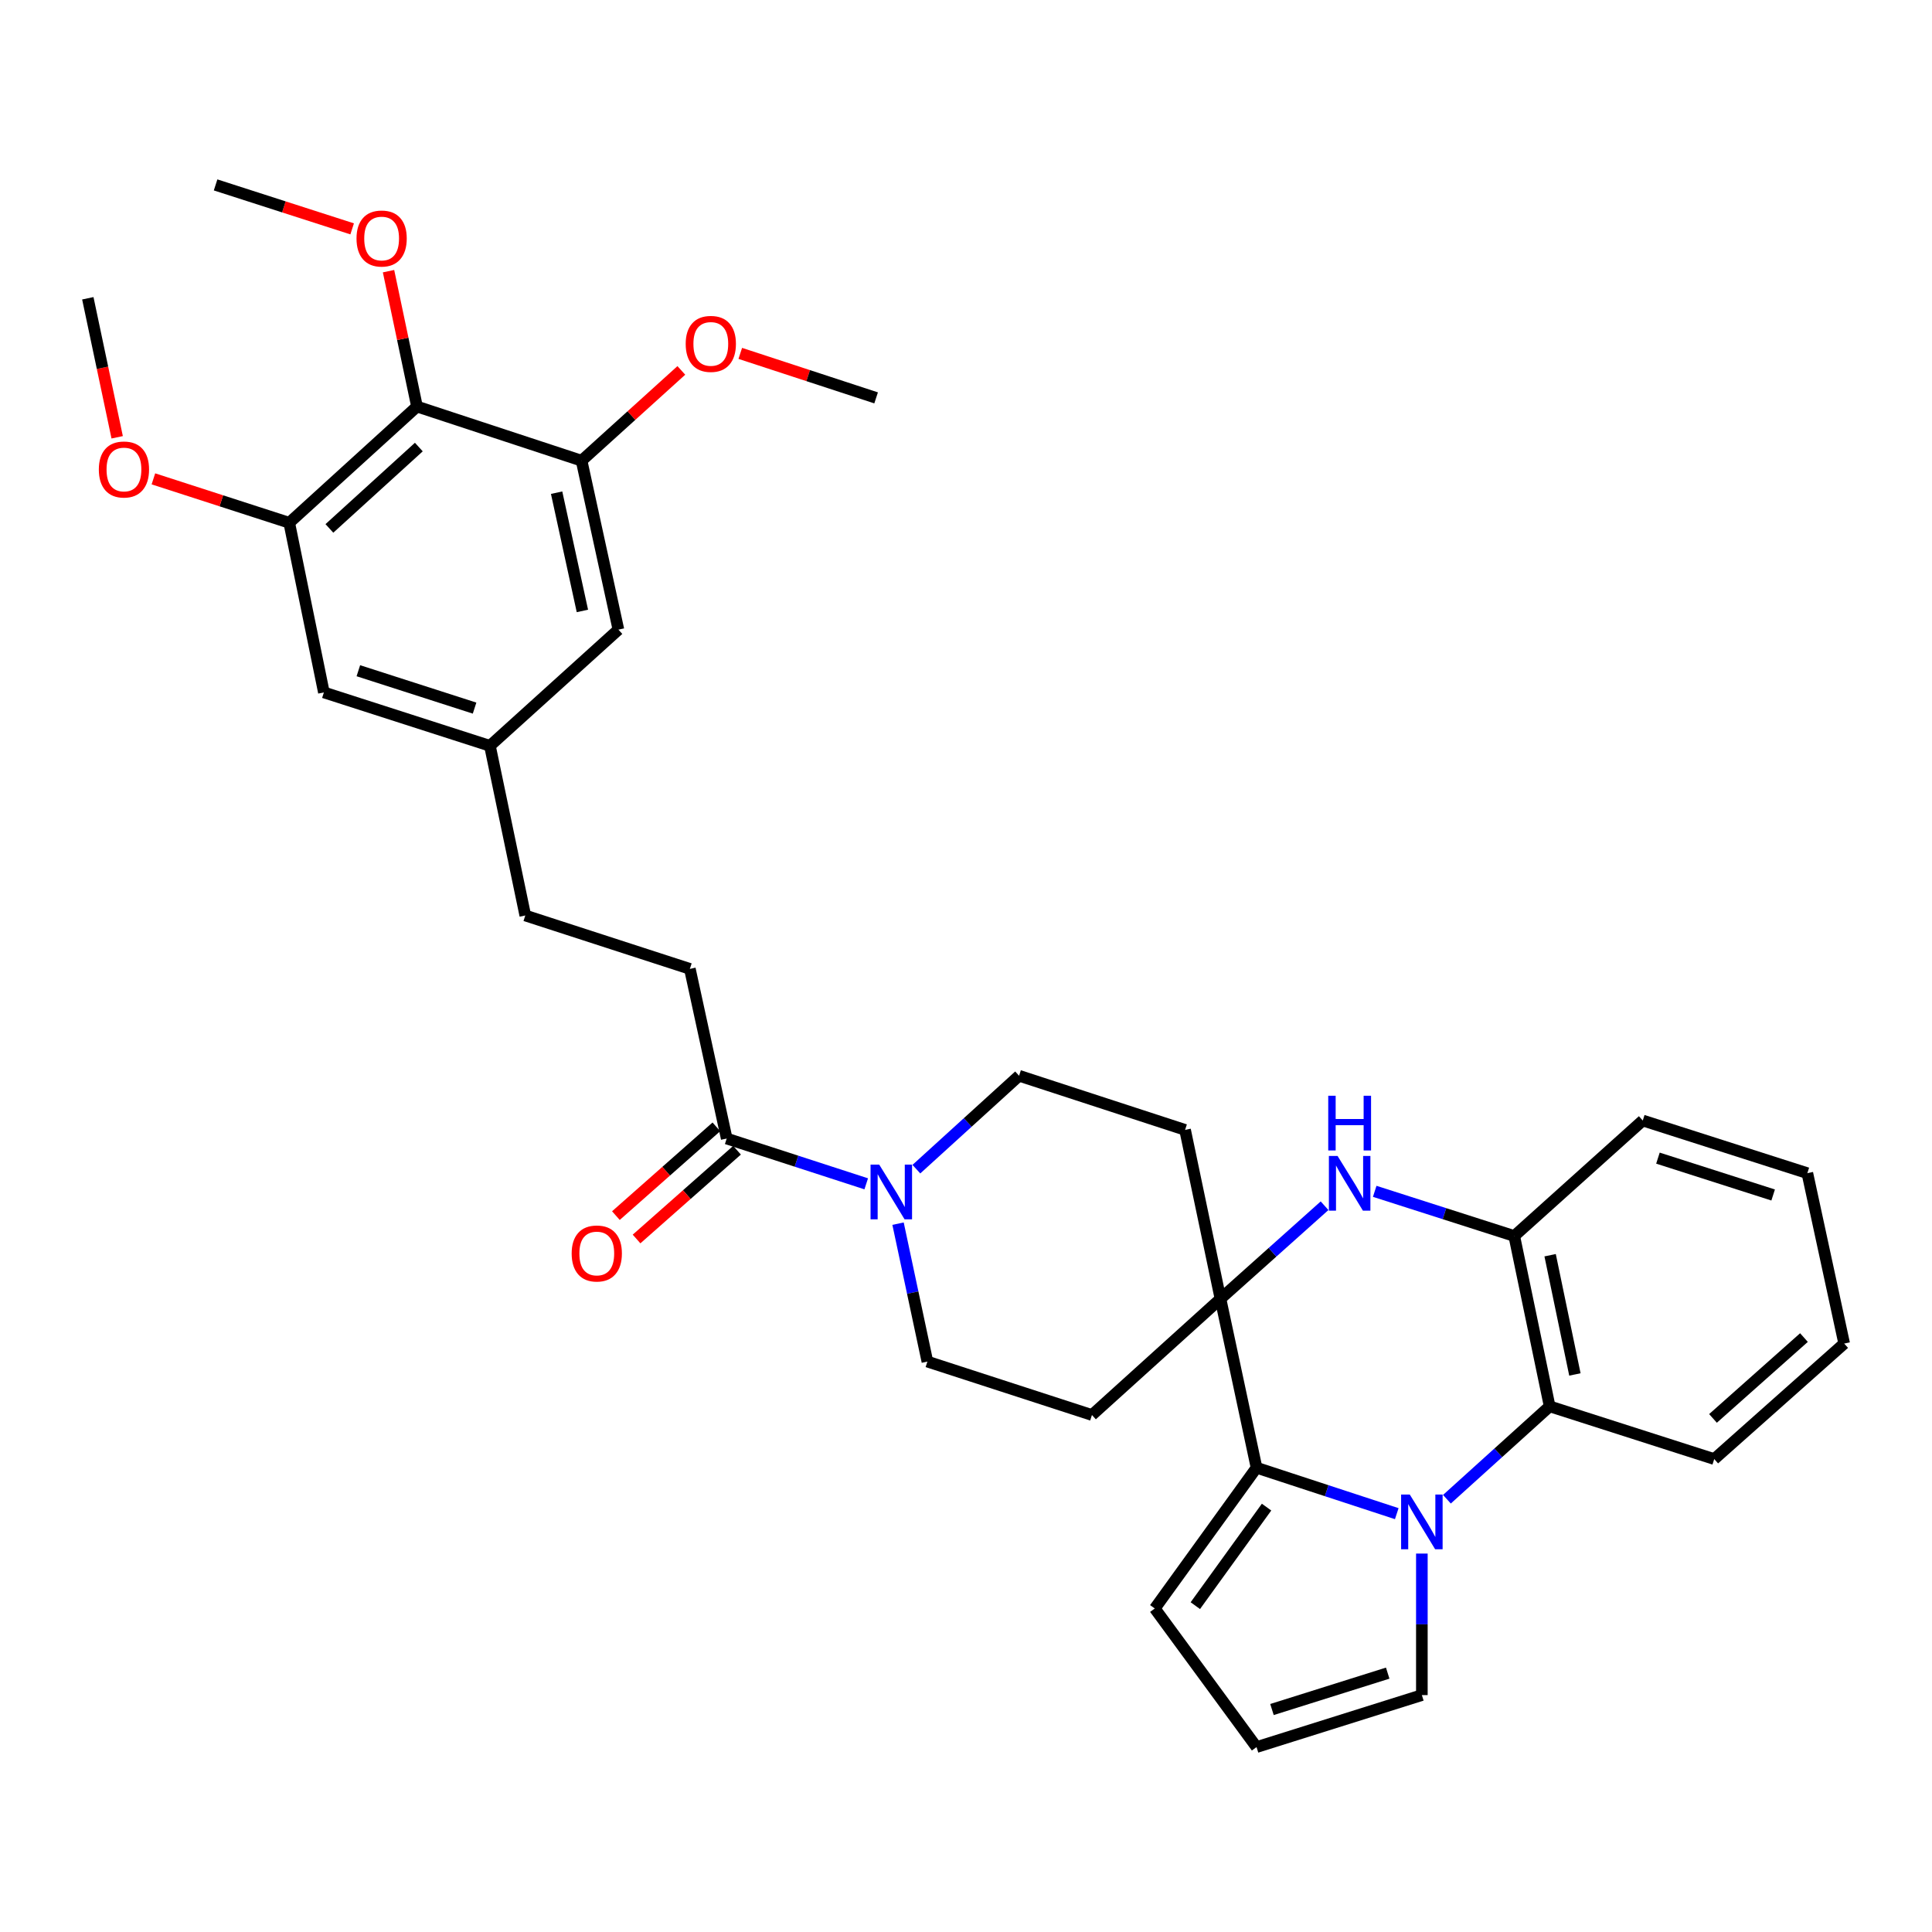 <?xml version='1.0' encoding='iso-8859-1'?>
<svg version='1.1' baseProfile='full'
              xmlns='http://www.w3.org/2000/svg'
                      xmlns:rdkit='http://www.rdkit.org/xml'
                      xmlns:xlink='http://www.w3.org/1999/xlink'
                  xml:space='preserve'
width='1000px' height='1000px' viewBox='0 0 1000 1000'>
<!-- END OF HEADER -->
<rect style='opacity:1.0;fill:#FFFFFF;stroke:none' width='1000' height='1000' x='0' y='0'> </rect>
<path class='bond-1' d='M 722.963,783.469 L 686.672,771.578' style='fill:none;fill-rule:evenodd;stroke:#0000FF;stroke-width:6px;stroke-linecap:butt;stroke-linejoin:miter;stroke-opacity:1' />
<path class='bond-1' d='M 686.672,771.578 L 650.382,759.686' style='fill:none;fill-rule:evenodd;stroke:#000000;stroke-width:6px;stroke-linecap:butt;stroke-linejoin:miter;stroke-opacity:1' />
<path class='bond-3' d='M 748.923,776 L 775.512,751.962' style='fill:none;fill-rule:evenodd;stroke:#0000FF;stroke-width:6px;stroke-linecap:butt;stroke-linejoin:miter;stroke-opacity:1' />
<path class='bond-3' d='M 775.512,751.962 L 802.1,727.923' style='fill:none;fill-rule:evenodd;stroke:#000000;stroke-width:6px;stroke-linecap:butt;stroke-linejoin:miter;stroke-opacity:1' />
<path class='bond-12' d='M 735.954,804.127 L 735.954,840.754' style='fill:none;fill-rule:evenodd;stroke:#0000FF;stroke-width:6px;stroke-linecap:butt;stroke-linejoin:miter;stroke-opacity:1' />
<path class='bond-12' d='M 735.954,840.754 L 735.954,877.381' style='fill:none;fill-rule:evenodd;stroke:#000000;stroke-width:6px;stroke-linecap:butt;stroke-linejoin:miter;stroke-opacity:1' />
<path class='bond-0' d='M 631.718,672.257 L 650.382,759.686' style='fill:none;fill-rule:evenodd;stroke:#000000;stroke-width:6px;stroke-linecap:butt;stroke-linejoin:miter;stroke-opacity:1' />
<path class='bond-10' d='M 631.718,672.257 L 565.195,732.41' style='fill:none;fill-rule:evenodd;stroke:#000000;stroke-width:6px;stroke-linecap:butt;stroke-linejoin:miter;stroke-opacity:1' />
<path class='bond-11' d='M 631.718,672.257 L 613.396,584.827' style='fill:none;fill-rule:evenodd;stroke:#000000;stroke-width:6px;stroke-linecap:butt;stroke-linejoin:miter;stroke-opacity:1' />
<path class='bond-34' d='M 631.718,672.257 L 658.655,648.169' style='fill:none;fill-rule:evenodd;stroke:#000000;stroke-width:6px;stroke-linecap:butt;stroke-linejoin:miter;stroke-opacity:1' />
<path class='bond-34' d='M 658.655,648.169 L 685.592,624.081' style='fill:none;fill-rule:evenodd;stroke:#0000FF;stroke-width:6px;stroke-linecap:butt;stroke-linejoin:miter;stroke-opacity:1' />
<path class='bond-13' d='M 650.382,759.686 L 597.712,832.553' style='fill:none;fill-rule:evenodd;stroke:#000000;stroke-width:6px;stroke-linecap:butt;stroke-linejoin:miter;stroke-opacity:1' />
<path class='bond-13' d='M 655.571,780.078 L 618.702,831.085' style='fill:none;fill-rule:evenodd;stroke:#000000;stroke-width:6px;stroke-linecap:butt;stroke-linejoin:miter;stroke-opacity:1' />
<path class='bond-2' d='M 711.55,616.628 L 747.664,628.193' style='fill:none;fill-rule:evenodd;stroke:#0000FF;stroke-width:6px;stroke-linecap:butt;stroke-linejoin:miter;stroke-opacity:1' />
<path class='bond-2' d='M 747.664,628.193 L 783.778,639.758' style='fill:none;fill-rule:evenodd;stroke:#000000;stroke-width:6px;stroke-linecap:butt;stroke-linejoin:miter;stroke-opacity:1' />
<path class='bond-5' d='M 802.1,727.923 L 783.778,639.758' style='fill:none;fill-rule:evenodd;stroke:#000000;stroke-width:6px;stroke-linecap:butt;stroke-linejoin:miter;stroke-opacity:1' />
<path class='bond-5' d='M 815.165,711.412 L 802.339,649.697' style='fill:none;fill-rule:evenodd;stroke:#000000;stroke-width:6px;stroke-linecap:butt;stroke-linejoin:miter;stroke-opacity:1' />
<path class='bond-26' d='M 802.1,727.923 L 887.286,755.209' style='fill:none;fill-rule:evenodd;stroke:#000000;stroke-width:6px;stroke-linecap:butt;stroke-linejoin:miter;stroke-opacity:1' />
<path class='bond-4' d='M 474.312,605.158 L 500.893,580.982' style='fill:none;fill-rule:evenodd;stroke:#0000FF;stroke-width:6px;stroke-linecap:butt;stroke-linejoin:miter;stroke-opacity:1' />
<path class='bond-4' d='M 500.893,580.982 L 527.474,556.806' style='fill:none;fill-rule:evenodd;stroke:#000000;stroke-width:6px;stroke-linecap:butt;stroke-linejoin:miter;stroke-opacity:1' />
<path class='bond-7' d='M 448.358,612.746 L 412.25,601.025' style='fill:none;fill-rule:evenodd;stroke:#0000FF;stroke-width:6px;stroke-linecap:butt;stroke-linejoin:miter;stroke-opacity:1' />
<path class='bond-7' d='M 412.25,601.025 L 376.142,589.305' style='fill:none;fill-rule:evenodd;stroke:#000000;stroke-width:6px;stroke-linecap:butt;stroke-linejoin:miter;stroke-opacity:1' />
<path class='bond-36' d='M 464.827,633.363 L 472.423,669.059' style='fill:none;fill-rule:evenodd;stroke:#0000FF;stroke-width:6px;stroke-linecap:butt;stroke-linejoin:miter;stroke-opacity:1' />
<path class='bond-36' d='M 472.423,669.059 L 480.018,704.756' style='fill:none;fill-rule:evenodd;stroke:#000000;stroke-width:6px;stroke-linecap:butt;stroke-linejoin:miter;stroke-opacity:1' />
<path class='bond-27' d='M 783.778,639.758 L 850.292,579.973' style='fill:none;fill-rule:evenodd;stroke:#000000;stroke-width:6px;stroke-linecap:butt;stroke-linejoin:miter;stroke-opacity:1' />
<path class='bond-6' d='M 215.836,210.426 L 149.708,270.587' style='fill:none;fill-rule:evenodd;stroke:#000000;stroke-width:6px;stroke-linecap:butt;stroke-linejoin:miter;stroke-opacity:1' />
<path class='bond-6' d='M 216.786,231.396 L 170.496,273.51' style='fill:none;fill-rule:evenodd;stroke:#000000;stroke-width:6px;stroke-linecap:butt;stroke-linejoin:miter;stroke-opacity:1' />
<path class='bond-22' d='M 215.836,210.426 L 208.47,175.391' style='fill:none;fill-rule:evenodd;stroke:#000000;stroke-width:6px;stroke-linecap:butt;stroke-linejoin:miter;stroke-opacity:1' />
<path class='bond-22' d='M 208.47,175.391 L 201.103,140.357' style='fill:none;fill-rule:evenodd;stroke:#FF0000;stroke-width:6px;stroke-linecap:butt;stroke-linejoin:miter;stroke-opacity:1' />
<path class='bond-37' d='M 215.836,210.426 L 301.023,238.456' style='fill:none;fill-rule:evenodd;stroke:#000000;stroke-width:6px;stroke-linecap:butt;stroke-linejoin:miter;stroke-opacity:1' />
<path class='bond-20' d='M 370.795,583.253 L 344.791,606.228' style='fill:none;fill-rule:evenodd;stroke:#000000;stroke-width:6px;stroke-linecap:butt;stroke-linejoin:miter;stroke-opacity:1' />
<path class='bond-20' d='M 344.791,606.228 L 318.788,629.202' style='fill:none;fill-rule:evenodd;stroke:#FF0000;stroke-width:6px;stroke-linecap:butt;stroke-linejoin:miter;stroke-opacity:1' />
<path class='bond-20' d='M 381.488,595.356 L 355.485,618.331' style='fill:none;fill-rule:evenodd;stroke:#000000;stroke-width:6px;stroke-linecap:butt;stroke-linejoin:miter;stroke-opacity:1' />
<path class='bond-20' d='M 355.485,618.331 L 329.482,641.305' style='fill:none;fill-rule:evenodd;stroke:#FF0000;stroke-width:6px;stroke-linecap:butt;stroke-linejoin:miter;stroke-opacity:1' />
<path class='bond-21' d='M 376.142,589.305 L 357.075,501.489' style='fill:none;fill-rule:evenodd;stroke:#000000;stroke-width:6px;stroke-linecap:butt;stroke-linejoin:miter;stroke-opacity:1' />
<path class='bond-8' d='M 301.023,238.456 L 320.089,325.895' style='fill:none;fill-rule:evenodd;stroke:#000000;stroke-width:6px;stroke-linecap:butt;stroke-linejoin:miter;stroke-opacity:1' />
<path class='bond-8' d='M 288.103,255.013 L 301.449,316.22' style='fill:none;fill-rule:evenodd;stroke:#000000;stroke-width:6px;stroke-linecap:butt;stroke-linejoin:miter;stroke-opacity:1' />
<path class='bond-24' d='M 301.023,238.456 L 326.84,215.09' style='fill:none;fill-rule:evenodd;stroke:#000000;stroke-width:6px;stroke-linecap:butt;stroke-linejoin:miter;stroke-opacity:1' />
<path class='bond-24' d='M 326.84,215.09 L 352.658,191.724' style='fill:none;fill-rule:evenodd;stroke:#FF0000;stroke-width:6px;stroke-linecap:butt;stroke-linejoin:miter;stroke-opacity:1' />
<path class='bond-9' d='M 149.708,270.587 L 167.644,358.394' style='fill:none;fill-rule:evenodd;stroke:#000000;stroke-width:6px;stroke-linecap:butt;stroke-linejoin:miter;stroke-opacity:1' />
<path class='bond-25' d='M 149.708,270.587 L 114.555,259.221' style='fill:none;fill-rule:evenodd;stroke:#000000;stroke-width:6px;stroke-linecap:butt;stroke-linejoin:miter;stroke-opacity:1' />
<path class='bond-25' d='M 114.555,259.221 L 79.401,247.855' style='fill:none;fill-rule:evenodd;stroke:#FF0000;stroke-width:6px;stroke-linecap:butt;stroke-linejoin:miter;stroke-opacity:1' />
<path class='bond-15' d='M 565.195,732.41 L 480.018,704.756' style='fill:none;fill-rule:evenodd;stroke:#000000;stroke-width:6px;stroke-linecap:butt;stroke-linejoin:miter;stroke-opacity:1' />
<path class='bond-16' d='M 613.396,584.827 L 527.474,556.806' style='fill:none;fill-rule:evenodd;stroke:#000000;stroke-width:6px;stroke-linecap:butt;stroke-linejoin:miter;stroke-opacity:1' />
<path class='bond-14' d='M 735.954,877.381 L 650.382,904.29' style='fill:none;fill-rule:evenodd;stroke:#000000;stroke-width:6px;stroke-linecap:butt;stroke-linejoin:miter;stroke-opacity:1' />
<path class='bond-14' d='M 718.273,866.01 L 658.373,884.846' style='fill:none;fill-rule:evenodd;stroke:#000000;stroke-width:6px;stroke-linecap:butt;stroke-linejoin:miter;stroke-opacity:1' />
<path class='bond-33' d='M 597.712,832.553 L 650.382,904.29' style='fill:none;fill-rule:evenodd;stroke:#000000;stroke-width:6px;stroke-linecap:butt;stroke-linejoin:miter;stroke-opacity:1' />
<path class='bond-17' d='M 320.089,325.895 L 253.584,386.038' style='fill:none;fill-rule:evenodd;stroke:#000000;stroke-width:6px;stroke-linecap:butt;stroke-linejoin:miter;stroke-opacity:1' />
<path class='bond-18' d='M 167.644,358.394 L 253.584,386.038' style='fill:none;fill-rule:evenodd;stroke:#000000;stroke-width:6px;stroke-linecap:butt;stroke-linejoin:miter;stroke-opacity:1' />
<path class='bond-18' d='M 185.481,347.165 L 245.639,366.517' style='fill:none;fill-rule:evenodd;stroke:#000000;stroke-width:6px;stroke-linecap:butt;stroke-linejoin:miter;stroke-opacity:1' />
<path class='bond-19' d='M 253.584,386.038 L 271.888,473.854' style='fill:none;fill-rule:evenodd;stroke:#000000;stroke-width:6px;stroke-linecap:butt;stroke-linejoin:miter;stroke-opacity:1' />
<path class='bond-23' d='M 357.075,501.489 L 271.888,473.854' style='fill:none;fill-rule:evenodd;stroke:#000000;stroke-width:6px;stroke-linecap:butt;stroke-linejoin:miter;stroke-opacity:1' />
<path class='bond-28' d='M 182.275,118.462 L 146.933,107.086' style='fill:none;fill-rule:evenodd;stroke:#FF0000;stroke-width:6px;stroke-linecap:butt;stroke-linejoin:miter;stroke-opacity:1' />
<path class='bond-28' d='M 146.933,107.086 L 111.592,95.71' style='fill:none;fill-rule:evenodd;stroke:#000000;stroke-width:6px;stroke-linecap:butt;stroke-linejoin:miter;stroke-opacity:1' />
<path class='bond-29' d='M 383.164,182.912 L 418.321,194.426' style='fill:none;fill-rule:evenodd;stroke:#FF0000;stroke-width:6px;stroke-linecap:butt;stroke-linejoin:miter;stroke-opacity:1' />
<path class='bond-29' d='M 418.321,194.426 L 453.477,205.939' style='fill:none;fill-rule:evenodd;stroke:#000000;stroke-width:6px;stroke-linecap:butt;stroke-linejoin:miter;stroke-opacity:1' />
<path class='bond-30' d='M 60.651,226.342 L 53.053,190.367' style='fill:none;fill-rule:evenodd;stroke:#FF0000;stroke-width:6px;stroke-linecap:butt;stroke-linejoin:miter;stroke-opacity:1' />
<path class='bond-30' d='M 53.053,190.367 L 45.455,154.391' style='fill:none;fill-rule:evenodd;stroke:#000000;stroke-width:6px;stroke-linecap:butt;stroke-linejoin:miter;stroke-opacity:1' />
<path class='bond-31' d='M 887.286,755.209 L 954.545,695.424' style='fill:none;fill-rule:evenodd;stroke:#000000;stroke-width:6px;stroke-linecap:butt;stroke-linejoin:miter;stroke-opacity:1' />
<path class='bond-31' d='M 886.645,734.17 L 933.727,692.321' style='fill:none;fill-rule:evenodd;stroke:#000000;stroke-width:6px;stroke-linecap:butt;stroke-linejoin:miter;stroke-opacity:1' />
<path class='bond-35' d='M 850.292,579.973 L 935.479,607.232' style='fill:none;fill-rule:evenodd;stroke:#000000;stroke-width:6px;stroke-linecap:butt;stroke-linejoin:miter;stroke-opacity:1' />
<path class='bond-35' d='M 858.148,599.444 L 917.778,618.526' style='fill:none;fill-rule:evenodd;stroke:#000000;stroke-width:6px;stroke-linecap:butt;stroke-linejoin:miter;stroke-opacity:1' />
<path class='bond-32' d='M 954.545,695.424 L 935.479,607.232' style='fill:none;fill-rule:evenodd;stroke:#000000;stroke-width:6px;stroke-linecap:butt;stroke-linejoin:miter;stroke-opacity:1' />
<path  class='atom-0' d='M 729.694 773.566
L 738.974 788.566
Q 739.894 790.046, 741.374 792.726
Q 742.854 795.406, 742.934 795.566
L 742.934 773.566
L 746.694 773.566
L 746.694 801.886
L 742.814 801.886
L 732.854 785.486
Q 731.694 783.566, 730.454 781.366
Q 729.254 779.166, 728.894 778.486
L 728.894 801.886
L 725.214 801.886
L 725.214 773.566
L 729.694 773.566
' fill='#0000FF'/>
<path  class='atom-3' d='M 692.314 598.312
L 701.594 613.312
Q 702.514 614.792, 703.994 617.472
Q 705.474 620.152, 705.554 620.312
L 705.554 598.312
L 709.314 598.312
L 709.314 626.632
L 705.434 626.632
L 695.474 610.232
Q 694.314 608.312, 693.074 606.112
Q 691.874 603.912, 691.514 603.232
L 691.514 626.632
L 687.834 626.632
L 687.834 598.312
L 692.314 598.312
' fill='#0000FF'/>
<path  class='atom-3' d='M 687.494 567.16
L 691.334 567.16
L 691.334 579.2
L 705.814 579.2
L 705.814 567.16
L 709.654 567.16
L 709.654 595.48
L 705.814 595.48
L 705.814 582.4
L 691.334 582.4
L 691.334 595.48
L 687.494 595.48
L 687.494 567.16
' fill='#0000FF'/>
<path  class='atom-5' d='M 455.077 602.798
L 464.357 617.798
Q 465.277 619.278, 466.757 621.958
Q 468.237 624.638, 468.317 624.798
L 468.317 602.798
L 472.077 602.798
L 472.077 631.118
L 468.197 631.118
L 458.237 614.718
Q 457.077 612.798, 455.837 610.598
Q 454.637 608.398, 454.277 607.718
L 454.277 631.118
L 450.597 631.118
L 450.597 602.798
L 455.077 602.798
' fill='#0000FF'/>
<path  class='atom-21' d='M 295.892 648.802
Q 295.892 642.002, 299.252 638.202
Q 302.612 634.402, 308.892 634.402
Q 315.172 634.402, 318.532 638.202
Q 321.892 642.002, 321.892 648.802
Q 321.892 655.682, 318.492 659.602
Q 315.092 663.482, 308.892 663.482
Q 302.652 663.482, 299.252 659.602
Q 295.892 655.722, 295.892 648.802
M 308.892 660.282
Q 313.212 660.282, 315.532 657.402
Q 317.892 654.482, 317.892 648.802
Q 317.892 643.242, 315.532 640.442
Q 313.212 637.602, 308.892 637.602
Q 304.572 637.602, 302.212 640.402
Q 299.892 643.202, 299.892 648.802
Q 299.892 654.522, 302.212 657.402
Q 304.572 660.282, 308.892 660.282
' fill='#FF0000'/>
<path  class='atom-23' d='M 184.532 123.453
Q 184.532 116.653, 187.892 112.853
Q 191.252 109.053, 197.532 109.053
Q 203.812 109.053, 207.172 112.853
Q 210.532 116.653, 210.532 123.453
Q 210.532 130.333, 207.132 134.253
Q 203.732 138.133, 197.532 138.133
Q 191.292 138.133, 187.892 134.253
Q 184.532 130.373, 184.532 123.453
M 197.532 134.933
Q 201.852 134.933, 204.172 132.053
Q 206.532 129.133, 206.532 123.453
Q 206.532 117.893, 204.172 115.093
Q 201.852 112.253, 197.532 112.253
Q 193.212 112.253, 190.852 115.053
Q 188.532 117.853, 188.532 123.453
Q 188.532 129.173, 190.852 132.053
Q 193.212 134.933, 197.532 134.933
' fill='#FF0000'/>
<path  class='atom-25' d='M 354.914 177.998
Q 354.914 171.198, 358.274 167.398
Q 361.634 163.598, 367.914 163.598
Q 374.194 163.598, 377.554 167.398
Q 380.914 171.198, 380.914 177.998
Q 380.914 184.878, 377.514 188.798
Q 374.114 192.678, 367.914 192.678
Q 361.674 192.678, 358.274 188.798
Q 354.914 184.918, 354.914 177.998
M 367.914 189.478
Q 372.234 189.478, 374.554 186.598
Q 376.914 183.678, 376.914 177.998
Q 376.914 172.438, 374.554 169.638
Q 372.234 166.798, 367.914 166.798
Q 363.594 166.798, 361.234 169.598
Q 358.914 172.398, 358.914 177.998
Q 358.914 183.718, 361.234 186.598
Q 363.594 189.478, 367.914 189.478
' fill='#FF0000'/>
<path  class='atom-26' d='M 51.154 243.005
Q 51.154 236.205, 54.514 232.405
Q 57.873 228.605, 64.153 228.605
Q 70.433 228.605, 73.793 232.405
Q 77.153 236.205, 77.153 243.005
Q 77.153 249.885, 73.754 253.805
Q 70.353 257.685, 64.153 257.685
Q 57.913 257.685, 54.514 253.805
Q 51.154 249.925, 51.154 243.005
M 64.153 254.485
Q 68.474 254.485, 70.793 251.605
Q 73.153 248.685, 73.153 243.005
Q 73.153 237.445, 70.793 234.645
Q 68.474 231.805, 64.153 231.805
Q 59.834 231.805, 57.474 234.605
Q 55.154 237.405, 55.154 243.005
Q 55.154 248.725, 57.474 251.605
Q 59.834 254.485, 64.153 254.485
' fill='#FF0000'/>
</svg>
